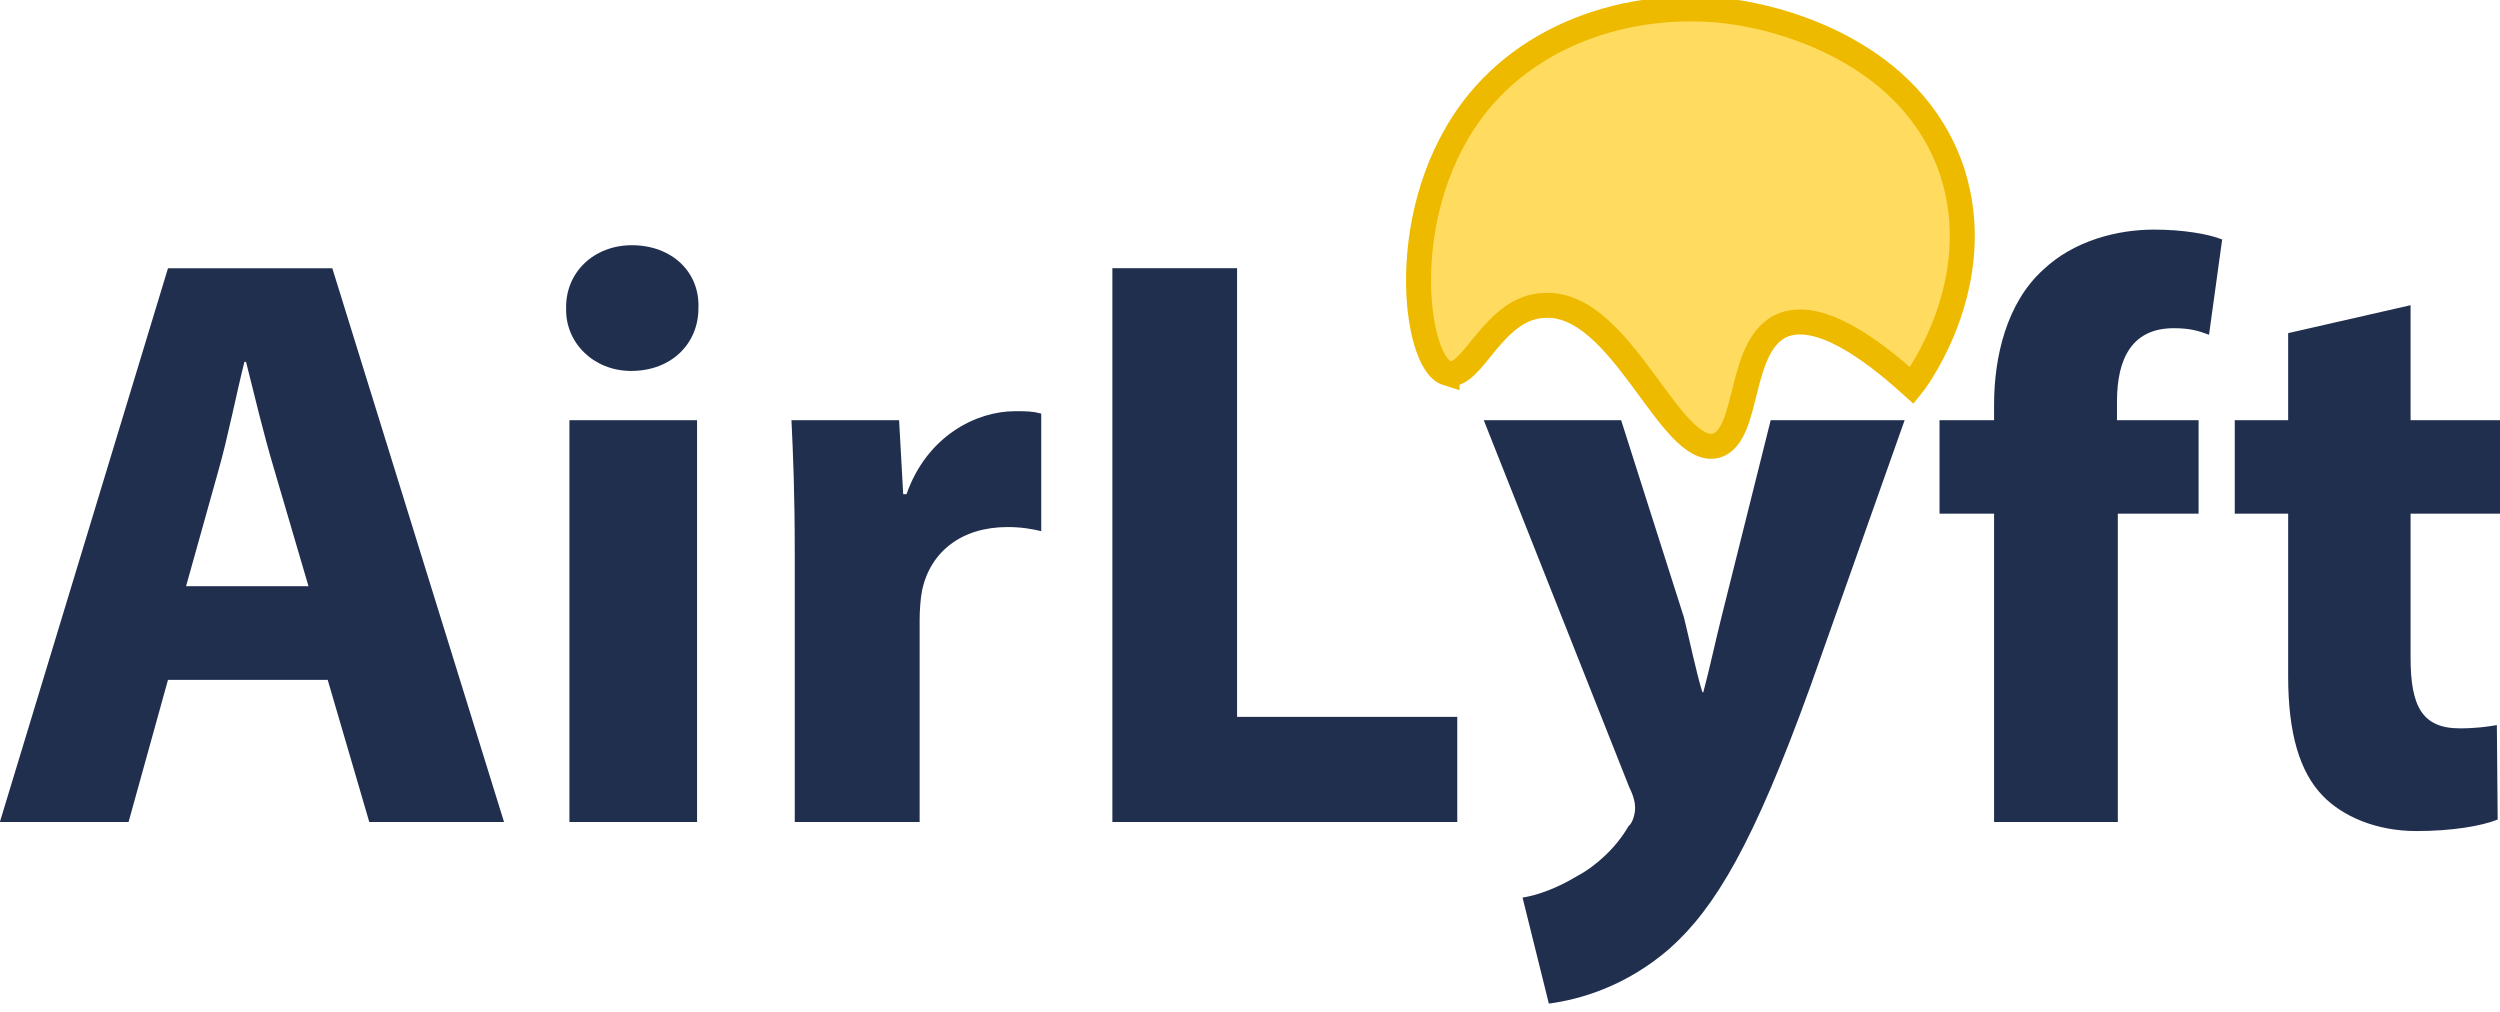 <svg xmlns="http://www.w3.org/2000/svg" viewBox="0 0 400 162">
    <path fill="#FFDC5F" stroke="#EEBA00" stroke-width="4px" d="M231.523 59.711c-5.266-1.647-8.47-26.631 4.869-43.188C247.193 3.17 265.727-.731 280.625 2.494c3.392.74 25.237 5.312 31.758 25.076 5.537 17.298-5.122 32.449-6.472 34.118-7.099-6.42-15.036-11.87-20.642-9.676-7.338 3.085-5.173 17.71-10.726 19.313-7.37 1.743-15.102-23.038-27.329-22.46-8.433.163-11.592 12.094-15.691 10.845z"/>
    <path fill="#212f4f"  d="M385.693 82.19v23.04c0 7.756 1.84 11.306 7.888 11.306 2.498 0 4.47-.263 5.916-.526l.131 15.118c-2.629 1.052-7.362 1.841-13.015 1.841-6.442 0-11.832-2.366-14.986-5.653-3.681-3.813-5.522-9.992-5.522-19.062V82.19H357.56V67.237h8.545v-13.935l19.588-4.47v18.405h14.329V82.19h-14.329zm-37.903-29.676c-6.573 0-9.071 4.732-9.071 11.699v3.024h13.055V82.19h-12.923v49.332h-19.799V82.19h-8.728V67.237h8.728v-2.498c0-7.756 2.051-16.301 7.836-21.56 4.995-4.732 11.963-6.442 17.747-6.442 4.47 0 8.612.657 10.911 1.578l-2.103 15.249c-1.709-.657-3.137-1.052-5.653-1.052zM267.14 151.767c-6.968 6.048-14.33 8.151-19.325 8.808l-4.207-16.958c2.498-.395 5.653-1.578 8.677-3.418 3.024-1.578 6.31-4.575 8.282-8.019.657-.477 1.052-1.972 1.052-2.892 0-.657-.131-1.709-.92-3.287L237.405 67.237h21.978L269.433 98.788c.98 3.97 1.913 8.545 2.941 11.963h.156c.92-3.418 1.972-8.282 2.892-11.963l7.888-31.551h21.428l-14.987 42.331c-9.202 25.504-15.381 35.758-22.611 42.199zm-89.161-108.85h19.952v71.778h35.231v16.827h-55.183V42.917zm-30.443 51.533c-.263 1.315-.394 3.264-.394 4.737v32.336h-19.982V88.403c0-9.465-.263-15.644-.526-21.166h17.221l.658 11.832h.526c3.287-9.334 11.174-13.277 17.353-13.277 1.841 0 2.761 0 4.207.382v18.812c-1.446-.347-3.155-.657-5.39-.657-7.362 0-12.357 3.944-13.672 10.122zm-46.569-35.1c-5.943 0-10.517-4.47-10.386-9.991-.131-5.785 4.443-10.123 10.517-10.123 6.442 0 10.922 4.338 10.649 10.123 0 5.521-4.207 9.991-10.78 9.991zm-48.536 49.43H26.878l-6.31 22.743H-.022l26.9-88.605h26.292l27.476 88.605H59.086l-6.655-22.743zm-8.594-33.786c-1.578-5.258-3.155-11.831-4.47-17.09h-.263c-1.315 5.259-2.629 11.963-4.075 17.09l-5.258 18.799H49.358l-5.521-18.799zm67.692 56.529H91.108V67.237h20.421v64.285z"/>
</svg>